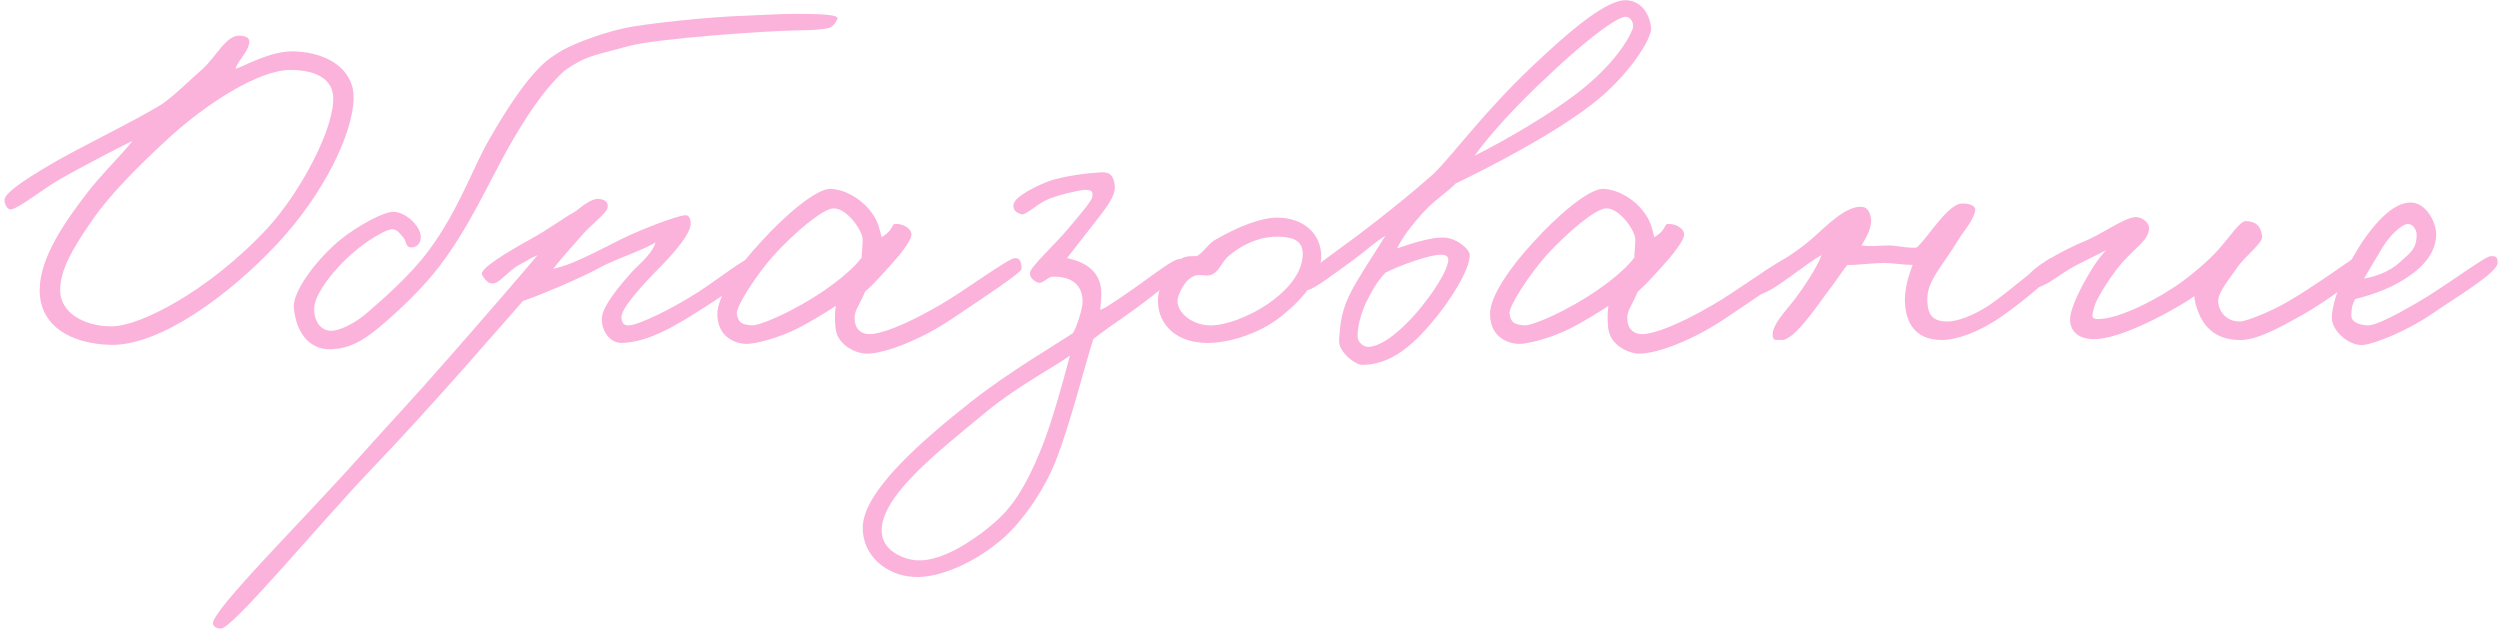 <?xml version="1.0" encoding="UTF-8"?> <svg xmlns="http://www.w3.org/2000/svg" width="500" height="126" viewBox="0 0 500 126" fill="none"><path d="M70.725 19.64C70.627 26.563 64.875 38.653 55.515 48.696C45.862 59.031 32.017 69.171 22.17 68.975C14.272 68.781 7.935 65.27 7.935 58.056C7.935 51.62 12.81 44.6 17.295 38.751C20.512 34.558 24.997 30.268 26.46 28.221C26.07 28.318 17.49 32.706 12.03 35.825C8.13 38.068 4.23 41.383 2.28 41.87C1.5 42.066 0.817 40.798 0.915 39.92C1.012 38.263 7.057 34.656 11.445 32.12C15.832 29.585 29.092 23.053 32.7 20.616C35.82 18.276 37.38 16.52 40.305 13.986C43.425 11.255 45.277 6.673 48.3 7.16C49.08 7.258 49.957 7.453 49.86 8.525C49.665 10.378 47.325 12.425 47.13 13.79C49.47 12.913 54.345 10.085 59.025 10.28C65.752 10.573 70.822 13.986 70.725 19.64ZM66.63 19.25C66.337 15.253 62.242 13.986 58.05 13.986C51.81 13.986 41.085 20.713 33.09 28.221C28.02 32.901 22.17 38.653 18.465 44.016C14.175 50.158 12.03 54.253 12.03 58.056C12.03 62.346 16.515 65.27 22.365 65.27C27.727 65.27 41.475 58.543 53.565 45.575C60.292 38.166 67.02 25.393 66.63 19.25Z" fill="#FBB3DB"></path><path d="M167.477 3.748C167.087 4.723 166.502 5.503 165.332 5.698C162.505 6.088 162.407 5.99 158.897 6.088C153.437 6.185 131.597 7.648 125.747 9.208C117.752 11.353 117.167 11.255 112.975 14.083C108.295 18.276 104.59 24.515 101.86 29.195C97.667 36.703 93.865 45.38 88.015 53.083C84.602 57.568 80.117 61.858 75.73 65.563C72.22 68.391 69.88 69.658 66.272 69.853C61.495 70.048 59.155 65.953 58.765 61.566C58.472 58.446 62.957 52.303 67.735 48.208C71.537 45.088 76.9 42.261 78.752 42.358C81.385 42.456 84.602 45.673 84.115 47.916C83.92 48.988 83.042 49.573 82.067 49.475C81.092 49.378 81.287 48.111 80.605 47.428C79.825 46.55 79.24 45.673 78.167 45.868C76.9 46.063 73.292 48.208 70.855 50.353C66.76 53.766 63.055 58.738 62.86 61.37C62.665 63.613 63.737 66.05 66.077 66.148C67.93 66.246 71.342 64.49 73.78 62.248C76.12 60.2 81.97 55.228 85.772 50.06C91.72 42.066 94.645 33.388 97.765 28.026C106.052 13.498 109.855 11.743 111.61 10.573C113.462 9.305 119.02 6.965 124.577 5.698C128.77 4.723 142.127 3.358 148.562 3.163C151.585 3.065 155.68 2.773 159.092 2.773C163.577 2.773 167.867 2.87 167.477 3.748Z" fill="#FBB3DB"></path><path d="M151.585 52.401C151.487 54.935 146.222 57.958 141.64 60.98C135.205 65.173 129.647 68.488 124.285 68.585C121.847 68.585 120.19 65.953 120.385 63.516C120.58 61.078 123.992 57.081 126.235 54.545C127.405 53.181 130.33 51.035 131.11 48.501C128.185 50.158 124.967 51.133 120.97 52.986C115.9 55.813 107.71 59.128 104.59 60.2C101.372 63.808 86.65 80.968 74.56 93.546C63.835 104.758 46.48 125.818 44.14 125.72C43.555 125.72 42.677 125.428 42.58 124.745C42.385 122.015 60.715 103.978 72.415 90.816C79.24 83.21 81.775 80.675 89.965 71.316C95.717 64.783 105.077 53.961 107.515 51.035C105.662 51.816 106.052 51.816 103.81 52.986C101.372 54.35 99.812 56.886 98.35 56.691C97.472 56.593 96.887 55.813 96.4 54.935C95.815 53.766 101.567 50.353 105.955 47.916C110.05 45.673 112 44.016 115.12 42.261C117.265 40.505 118.825 39.531 120.092 39.823C121.067 40.018 121.555 40.408 121.555 41.285C121.555 42.553 118.435 44.698 116.485 46.941C114.145 49.573 111.512 52.596 110.635 53.766C113.17 53.181 115.315 52.401 122.92 48.501C126.722 46.453 135.4 43.041 137.155 43.041C137.935 43.041 138.227 44.113 138.13 44.99C137.837 46.941 135.497 49.963 130.915 54.545C128.965 56.593 124.187 61.566 124.285 63.516C124.382 64.49 124.675 65.076 125.65 65.076C127.697 65.076 134.62 61.663 139.885 58.251C143.882 55.618 148.855 51.718 150.025 51.62C150.707 51.523 151.585 51.718 151.585 52.401Z" fill="#FBB3DB"></path><path d="M204.312 53.766C204.312 54.545 196.414 59.713 190.174 63.906C184.519 67.708 177.207 70.731 173.307 70.731C171.357 70.731 168.042 69.268 167.262 66.441C166.969 65.368 166.872 62.931 167.164 61.175C165.117 62.541 161.704 64.588 159.559 65.66C155.757 67.611 151.077 68.781 149.322 68.781C147.567 68.781 143.472 67.805 143.472 62.736C143.472 59.225 147.664 53.181 152.344 48.208C156.829 43.236 163.264 37.678 166.092 37.776C169.114 37.873 172.429 39.92 174.282 42.456C175.744 44.308 176.037 46.453 176.329 47.428C179.254 45.673 177.889 44.6 179.547 44.795C180.912 44.893 182.472 45.868 182.277 47.136C182.082 48.208 180.327 50.645 177.889 53.278C176.329 55.033 174.672 56.886 173.014 58.348C171.649 61.566 170.674 62.248 170.967 64.296C171.162 65.758 172.137 66.831 173.892 66.831C176.037 66.831 180.814 65.173 188.029 60.98C192.904 58.153 201.582 51.718 202.947 51.62C204.117 51.523 204.312 52.693 204.312 53.766ZM172.527 47.916C172.527 46.063 169.309 41.578 166.677 41.675C164.434 41.773 158.682 46.745 154.782 51.035C151.369 54.838 147.177 61.273 147.372 62.736C147.664 64.588 148.347 64.88 150.297 65.076C151.467 65.173 155.269 63.613 158.389 61.956C164.434 58.836 169.992 54.643 172.332 51.523C172.332 50.548 172.527 49.378 172.527 47.916Z" fill="#FBB3DB"></path><path d="M236.998 53.376C236.9 54.35 228.515 60.785 225.688 62.736C223.153 64.49 220.13 66.635 218.668 67.805C216.815 73.558 214.085 84.77 211.063 92.376C209.21 97.153 205.115 103.588 200.923 107.39C195.268 112.46 187.858 115.678 182.788 115.385C177.23 115.093 172.453 111.095 172.55 105.44C172.648 98.323 184.153 88.281 194.293 80.285C201.41 74.63 212.135 68.293 214.573 66.635C215.353 65.466 216.523 61.663 216.523 60.395C216.523 56.983 214.378 55.325 210.673 55.325C209.405 55.325 208.625 56.886 207.553 56.495C206.773 56.203 205.895 55.52 205.993 54.545C206.09 53.376 211.16 48.696 213.598 45.77C215.645 43.333 218.375 40.213 218.473 39.336C218.57 38.361 218.473 37.971 216.913 37.971C216.328 37.971 212.818 38.653 209.893 39.725C207.26 40.798 205.213 43.138 204.238 42.846C203.068 42.456 202.678 41.968 202.678 41.09C202.678 39.725 205.7 37.873 209.308 36.41C212.525 35.143 218.18 34.558 220.228 34.461C222.08 34.363 222.763 35.24 222.958 37.191C223.153 39.336 221.008 41.87 218.278 45.38C216.035 48.208 214.865 49.768 213.403 51.62C215.158 52.011 219.74 53.083 220.228 57.861C220.325 59.031 220.228 60.2 220.033 61.956C220.618 61.956 224.03 59.615 227.638 57.081C231.148 54.545 234.755 51.816 235.828 51.816C236.608 51.816 236.998 52.596 236.998 53.376ZM213.988 71.121C211.355 73.07 203.458 77.263 197.413 82.236C187.76 90.231 175.768 99.395 176.353 106.61C176.645 110.12 180.545 111.875 183.373 112.07C188.345 112.363 194.585 108.073 197.803 105.44C201.508 102.418 204.53 99.103 208.528 89.061C210.38 84.283 212.233 77.751 213.988 71.121Z" fill="#FBB3DB"></path><path d="M264.251 51.328C264.251 55.325 260.741 59.615 256.549 63.028C251.674 67.025 245.239 68.683 241.144 68.585C234.124 68.391 231.394 63.808 231.589 59.81C231.686 57.373 233.344 53.473 236.269 51.718C237.244 51.133 238.511 51.23 239.389 51.23C240.559 50.548 241.631 48.891 242.801 48.111C247.579 45.283 252.259 43.528 255.379 43.528C260.839 43.528 264.251 46.843 264.251 51.328ZM260.546 50.743C260.546 47.721 257.914 47.428 255.769 47.331C252.649 47.233 249.139 48.403 245.921 51.035C244.264 52.303 243.971 54.448 242.021 55.033C241.046 55.228 240.656 54.935 239.486 55.033C236.951 55.325 235.489 59.323 235.489 60.103C235.489 62.736 238.609 65.076 242.119 65.076C245.141 65.076 249.626 63.418 253.429 60.883C256.744 58.641 260.546 55.033 260.546 50.743Z" fill="#FBB3DB"></path><path d="M330.219 5.6C330.414 7.648 325.734 15.253 318.324 20.908C310.719 26.758 299.019 32.901 291.122 36.703C289.464 38.458 286.734 40.115 284.394 42.748C282.249 45.185 280.494 47.428 279.422 49.67C281.274 49.086 285.954 47.331 288.977 47.526C291.219 47.623 293.949 49.768 293.949 51.035C293.949 53.961 290.049 60.298 285.954 64.978C281.762 69.853 277.569 72.973 272.402 72.973C271.134 72.973 267.624 70.438 267.819 68.001C268.112 63.126 268.697 60.785 271.524 56.008C273.572 52.596 275.229 50.158 277.082 47.136C274.352 48.891 273.182 50.158 270.647 52.011C267.234 54.448 262.944 57.763 261.677 57.958C260.994 58.056 260.409 57.178 260.214 56.3C260.019 55.228 268.112 49.67 271.329 47.233C277.277 42.748 282.542 38.458 286.734 34.753C290.927 30.561 296.874 22.273 306.819 12.913C311.597 8.428 320.567 0.043 325.052 0.043C328.074 0.043 329.927 2.578 330.219 5.6ZM326.514 5.795C326.904 4.723 326.222 3.455 325.247 3.358C323.102 3.163 314.717 10.28 309.647 15.155C303.309 21.006 297.752 27.148 294.924 31.145C301.847 27.636 309.744 22.956 315.009 18.958C321.347 14.181 325.247 9.11 326.514 5.795ZM289.659 51.816C289.659 51.23 288.977 50.938 288.392 50.938C285.857 50.84 279.032 53.473 277.082 54.545C276.399 55.325 275.522 56.105 273.864 59.225C272.012 62.541 271.427 65.953 271.524 67.415C271.622 68.488 272.694 69.463 273.864 69.365C276.302 69.171 279.714 66.635 283.224 62.638C286.442 58.933 289.757 53.863 289.659 51.816Z" fill="#FBB3DB"></path><path d="M358.845 53.766C358.845 54.545 350.948 59.713 344.708 63.906C339.053 67.708 331.74 70.731 327.84 70.731C325.89 70.731 322.575 69.268 321.795 66.441C321.503 65.368 321.405 62.931 321.698 61.175C319.65 62.541 316.238 64.588 314.093 65.66C310.29 67.611 305.61 68.781 303.855 68.781C302.1 68.781 298.005 67.805 298.005 62.736C298.005 59.225 302.198 53.181 306.878 48.208C311.363 43.236 317.798 37.678 320.625 37.776C323.648 37.873 326.963 39.92 328.815 42.456C330.278 44.308 330.57 46.453 330.863 47.428C333.788 45.673 332.423 44.6 334.08 44.795C335.445 44.893 337.005 45.868 336.81 47.136C336.615 48.208 334.86 50.645 332.423 53.278C330.863 55.033 329.205 56.886 327.548 58.348C326.183 61.566 325.208 62.248 325.5 64.296C325.695 65.758 326.67 66.831 328.425 66.831C330.57 66.831 335.348 65.173 342.563 60.98C347.438 58.153 356.115 51.718 357.48 51.62C358.65 51.523 358.845 52.693 358.845 53.766ZM327.06 47.916C327.06 46.063 323.843 41.578 321.21 41.675C318.968 41.773 313.215 46.745 309.315 51.035C305.903 54.838 301.71 61.273 301.905 62.736C302.198 64.588 302.88 64.88 304.83 65.076C306 65.173 309.803 63.613 312.923 61.956C318.968 58.836 324.525 54.643 326.865 51.523C326.865 50.548 327.06 49.378 327.06 47.916Z" fill="#FBB3DB"></path><path d="M411.785 52.986C411.98 54.35 403.985 60.785 400.28 63.321C395.795 66.441 391.31 68.001 388.385 68.001C382.34 68.001 380.975 63.613 380.975 59.81C381.072 56.593 382.145 54.058 382.535 52.986C380.78 52.986 378.44 52.596 376.88 52.596C374.54 52.596 370.932 53.083 369.47 52.986C368.202 54.545 367.032 56.495 365.18 58.836C363.23 61.468 358.647 68.293 356.21 68.001C355.625 67.903 354.845 68.195 354.65 67.611C353.772 65.466 357.477 61.858 359.135 59.615C360.792 57.373 363.425 53.473 364.302 51.035C360.987 52.791 354.357 58.641 351.92 58.836C351.335 58.836 350.847 58.056 350.75 57.471C350.262 54.545 356.21 53.181 362.645 47.526C365.18 45.283 369.275 40.993 372.492 41.383C373.467 41.48 373.955 42.456 374.15 43.431C374.54 45.283 373.272 47.526 372.297 49.086C374.54 49.378 375.32 49.086 377.757 49.086C379.22 49.086 382.145 49.768 383.412 49.475C384.485 48.403 385.752 46.745 386.825 45.38C388.19 43.723 390.53 40.7 392.48 40.7C393.65 40.7 395.307 40.993 395.015 42.261C394.527 44.308 392.772 46.16 391.7 47.916C388.385 53.376 385.46 56.105 385.46 59.81C385.46 63.126 386.63 64.296 389.555 64.296C391.212 64.296 394.43 63.321 397.94 60.98C401.255 58.738 409.25 51.816 410.225 51.62C411.2 51.425 411.687 52.011 411.785 52.986Z" fill="#FBB3DB"></path><path d="M473.585 52.596C473.878 53.961 465.98 59.908 460.228 63.126C455.84 65.563 451.55 67.903 448.333 68.001C443.458 68.098 441.215 65.66 440.045 63.321C439.265 61.663 438.875 60.103 438.875 59.225C437.12 60.59 425.518 67.513 419.278 67.805C415.865 68.001 413.915 66.343 414.013 63.711C414.11 60.785 418.693 52.401 421.325 49.963C419.57 50.938 417.425 51.913 414.988 53.181C411.868 54.838 409.04 57.568 406.993 57.471C406.018 57.373 405.335 56.593 405.433 55.715C405.725 53.668 413.038 49.865 416.743 48.306C419.863 47.136 424.543 43.723 426.883 43.431C428.15 43.236 429.808 44.406 429.808 45.575C429.808 47.916 427.468 49.183 424.543 52.401C422.983 54.156 419.083 59.615 418.693 61.956C418.595 62.736 418.01 63.711 419.375 63.808C423.763 64.003 432.44 59.323 436.73 56.105C439.07 54.35 441.8 52.011 443.555 50.06C446.09 47.233 448.04 44.113 449.21 44.211C451.258 44.308 452.233 45.283 452.428 47.331C452.525 48.696 449.015 51.133 447.26 53.766C445.7 56.008 443.75 58.348 443.653 60.005C443.555 61.956 445.018 64.296 447.943 64.296C449.308 64.296 453.988 62.346 457.108 60.59C462.763 57.373 470.758 51.523 471.635 51.035C472.903 50.353 473.293 51.425 473.585 52.596Z" fill="#FBB3DB"></path><path d="M499.518 52.596C499.421 54.643 490.938 59.615 486.453 62.736C481.773 65.953 475.533 68.585 472.803 68.975C470.073 69.365 466.368 66.343 466.368 63.516C466.368 59.908 469.586 52.303 473.193 47.331C476.801 42.358 479.726 40.505 482.163 40.505C485.088 40.505 487.331 44.308 487.233 47.136C487.038 51.62 483.138 54.643 479.433 56.691C476.411 58.348 473.291 59.225 471.048 59.81C470.366 61.078 470.268 61.858 470.268 63.126C470.268 64.588 472.218 64.978 473.388 65.076C474.753 65.173 477.776 63.808 483.333 60.59C489.378 57.081 496.983 51.23 498.153 51.23C498.738 51.23 499.616 51.133 499.518 52.596ZM483.333 46.941C483.333 46.063 482.651 44.795 481.578 44.795C480.408 44.795 477.971 47.038 476.508 49.475C475.533 51.035 473.388 54.74 472.803 55.715C474.558 55.423 477.776 54.545 480.018 52.401C481.773 50.743 483.333 49.963 483.333 46.941Z" fill="#FBB3DB"></path></svg> 